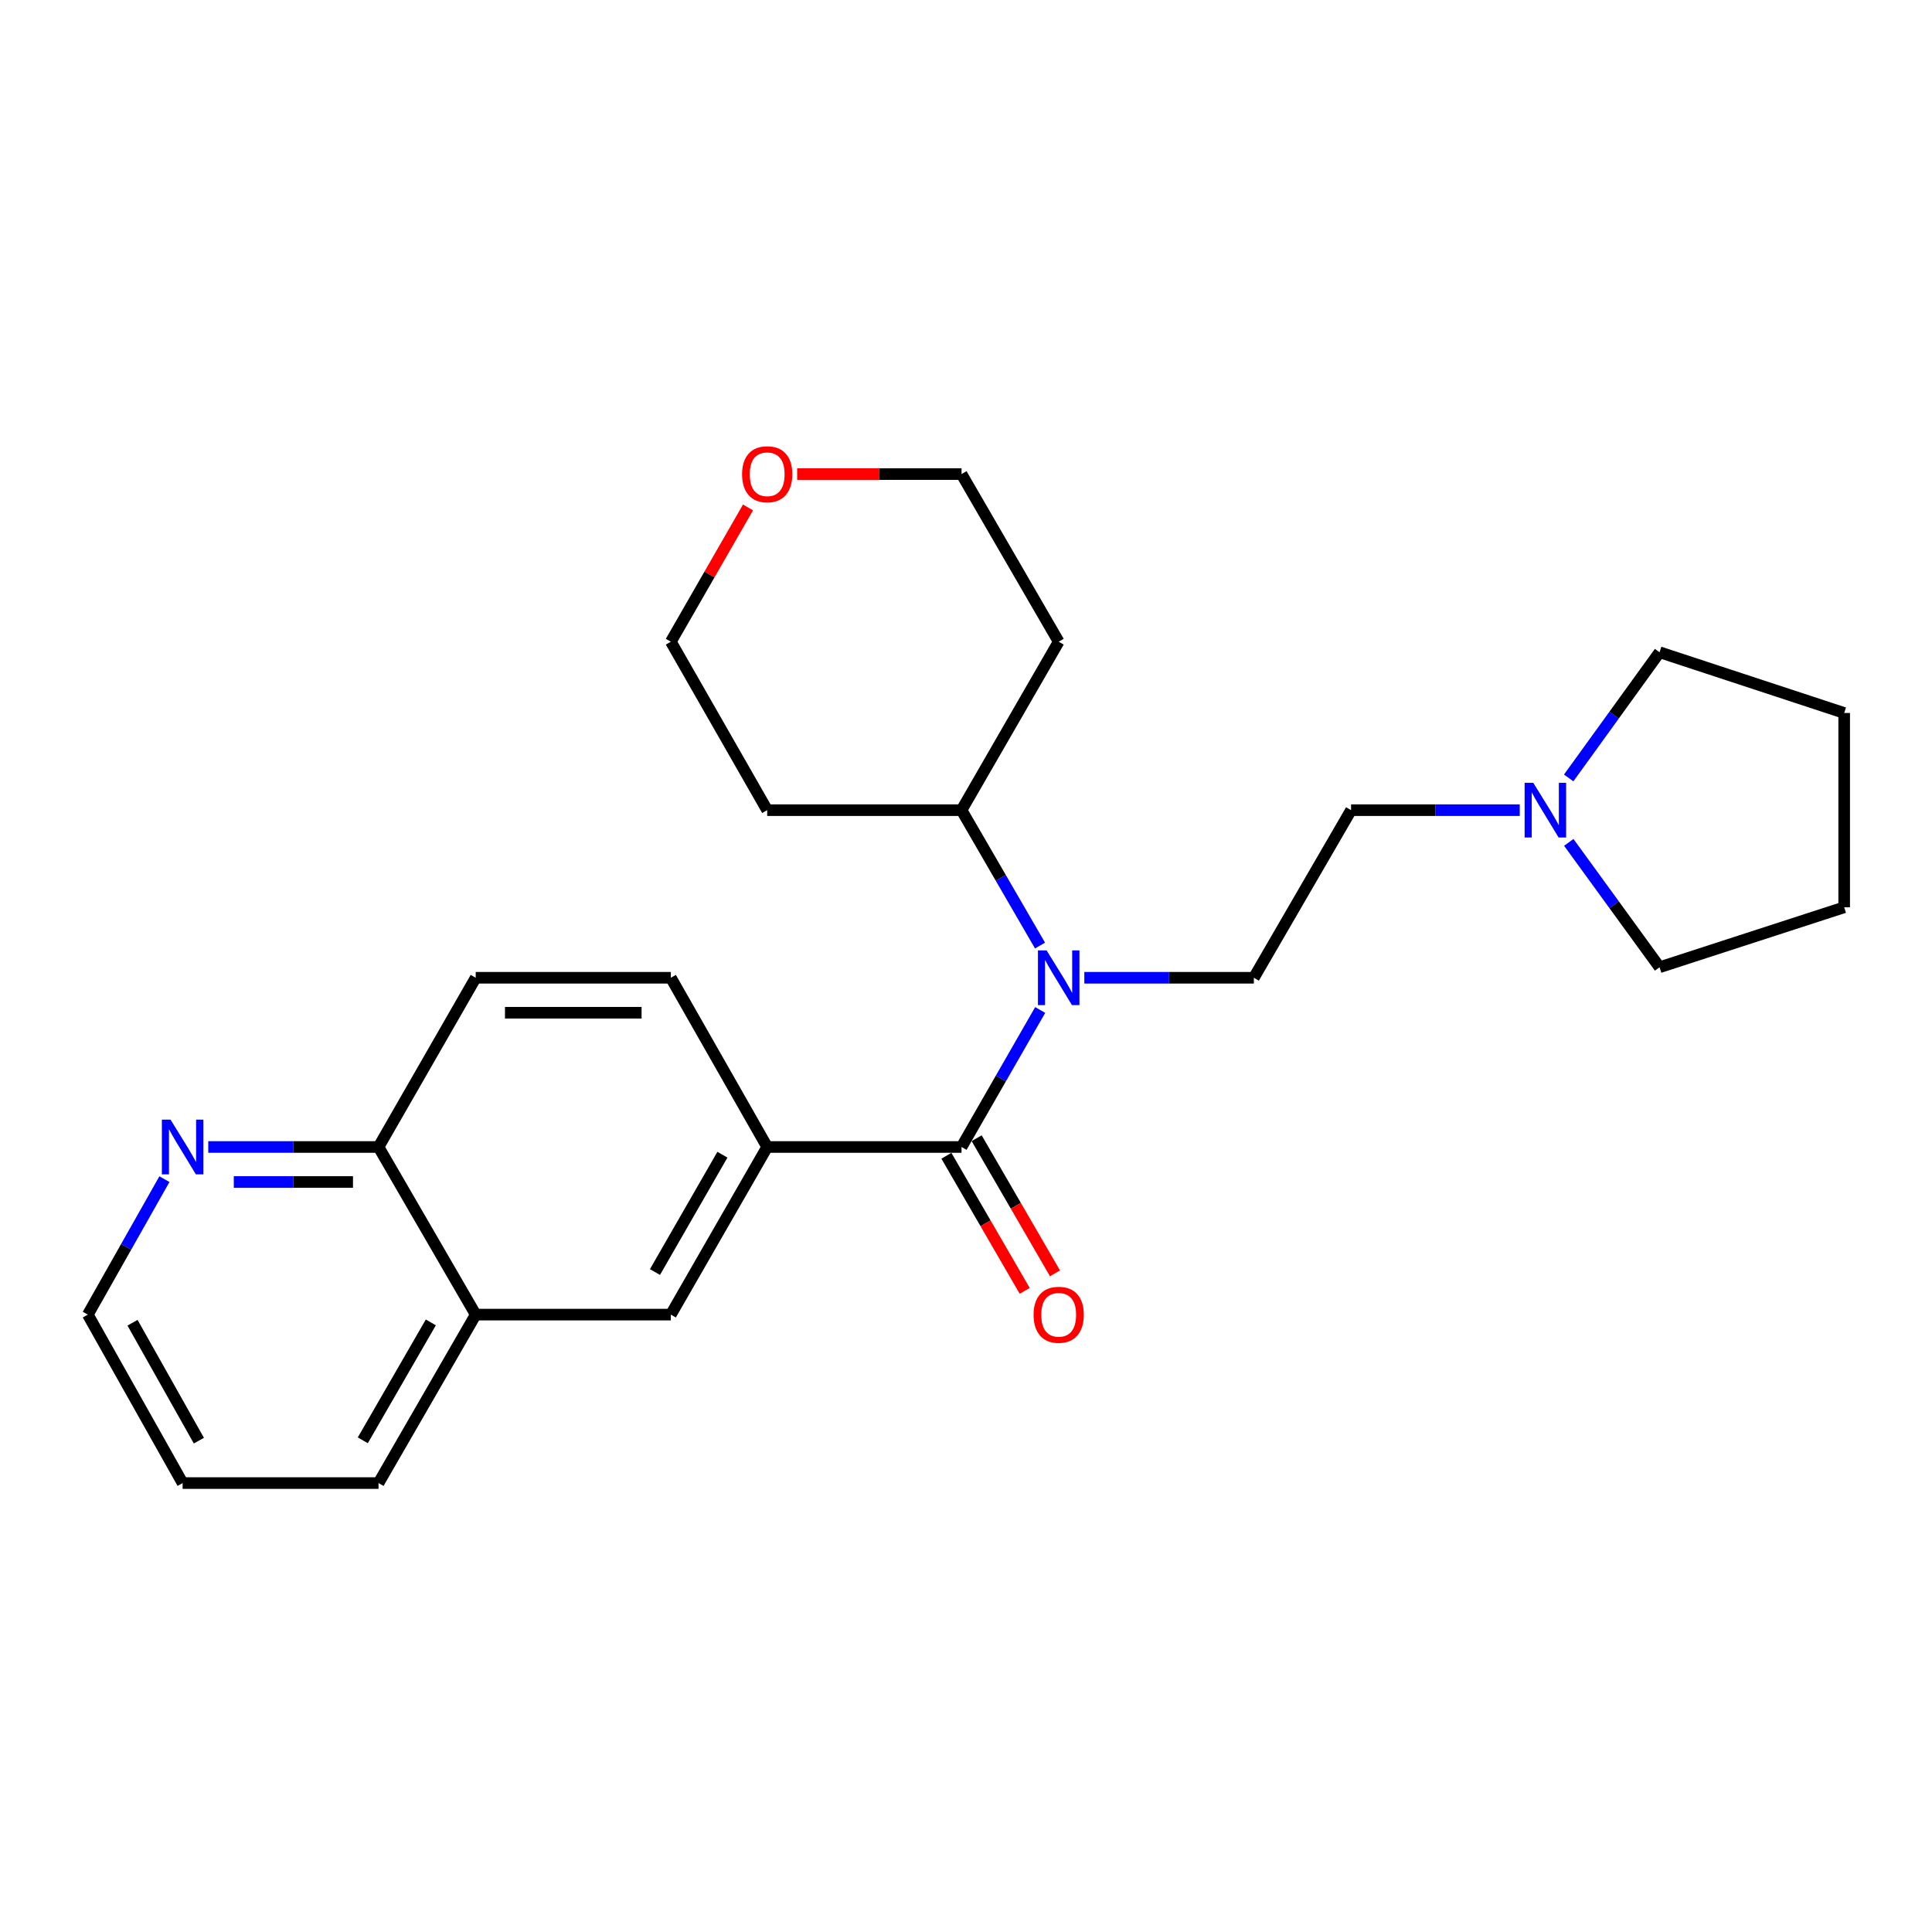 <?xml version='1.0' encoding='iso-8859-1'?>
<svg version='1.1' baseProfile='full'
              xmlns='http://www.w3.org/2000/svg'
                      xmlns:rdkit='http://www.rdkit.org/xml'
                      xmlns:xlink='http://www.w3.org/1999/xlink'
                  xml:space='preserve'
width='1000px' height='1000px' viewBox='0 0 1000 1000'>
<!-- END OF HEADER -->
<rect style='opacity:1.0;fill:#FFFFFF;stroke:none' width='1000' height='1000' x='0' y='0'> </rect>
<path class='bond-0' d='M 497.686,593.678 L 518.043,558.225' style='fill:none;fill-rule:evenodd;stroke:#000000;stroke-width:6px;stroke-linecap:butt;stroke-linejoin:miter;stroke-opacity:1' />
<path class='bond-0' d='M 518.043,558.225 L 538.4,522.772' style='fill:none;fill-rule:evenodd;stroke:#0000FF;stroke-width:6px;stroke-linecap:butt;stroke-linejoin:miter;stroke-opacity:1' />
<path class='bond-1' d='M 497.686,593.678 L 397.099,593.678' style='fill:none;fill-rule:evenodd;stroke:#000000;stroke-width:6px;stroke-linecap:butt;stroke-linejoin:miter;stroke-opacity:1' />
<path class='bond-5' d='M 489.854,598.218 L 510.124,633.188' style='fill:none;fill-rule:evenodd;stroke:#000000;stroke-width:6px;stroke-linecap:butt;stroke-linejoin:miter;stroke-opacity:1' />
<path class='bond-5' d='M 510.124,633.188 L 530.394,668.158' style='fill:none;fill-rule:evenodd;stroke:#FF0000;stroke-width:6px;stroke-linecap:butt;stroke-linejoin:miter;stroke-opacity:1' />
<path class='bond-5' d='M 505.519,589.138 L 525.789,624.108' style='fill:none;fill-rule:evenodd;stroke:#000000;stroke-width:6px;stroke-linecap:butt;stroke-linejoin:miter;stroke-opacity:1' />
<path class='bond-5' d='M 525.789,624.108 L 546.059,659.078' style='fill:none;fill-rule:evenodd;stroke:#FF0000;stroke-width:6px;stroke-linecap:butt;stroke-linejoin:miter;stroke-opacity:1' />
<path class='bond-3' d='M 561.246,506.087 L 605.118,506.087' style='fill:none;fill-rule:evenodd;stroke:#0000FF;stroke-width:6px;stroke-linecap:butt;stroke-linejoin:miter;stroke-opacity:1' />
<path class='bond-3' d='M 605.118,506.087 L 648.99,506.087' style='fill:none;fill-rule:evenodd;stroke:#000000;stroke-width:6px;stroke-linecap:butt;stroke-linejoin:miter;stroke-opacity:1' />
<path class='bond-7' d='M 538.317,489.42 L 518.002,454.38' style='fill:none;fill-rule:evenodd;stroke:#0000FF;stroke-width:6px;stroke-linecap:butt;stroke-linejoin:miter;stroke-opacity:1' />
<path class='bond-7' d='M 518.002,454.38 L 497.686,419.34' style='fill:none;fill-rule:evenodd;stroke:#000000;stroke-width:6px;stroke-linecap:butt;stroke-linejoin:miter;stroke-opacity:1' />
<path class='bond-2' d='M 397.099,593.678 L 347.228,680.445' style='fill:none;fill-rule:evenodd;stroke:#000000;stroke-width:6px;stroke-linecap:butt;stroke-linejoin:miter;stroke-opacity:1' />
<path class='bond-2' d='M 373.921,597.671 L 339.011,658.408' style='fill:none;fill-rule:evenodd;stroke:#000000;stroke-width:6px;stroke-linecap:butt;stroke-linejoin:miter;stroke-opacity:1' />
<path class='bond-10' d='M 397.099,593.678 L 347.228,506.087' style='fill:none;fill-rule:evenodd;stroke:#000000;stroke-width:6px;stroke-linecap:butt;stroke-linejoin:miter;stroke-opacity:1' />
<path class='bond-6' d='M 347.228,680.445 L 246.227,680.445' style='fill:none;fill-rule:evenodd;stroke:#000000;stroke-width:6px;stroke-linecap:butt;stroke-linejoin:miter;stroke-opacity:1' />
<path class='bond-11' d='M 648.99,506.087 L 699.304,419.34' style='fill:none;fill-rule:evenodd;stroke:#000000;stroke-width:6px;stroke-linecap:butt;stroke-linejoin:miter;stroke-opacity:1' />
<path class='bond-4' d='M 786.627,419.34 L 742.966,419.34' style='fill:none;fill-rule:evenodd;stroke:#0000FF;stroke-width:6px;stroke-linecap:butt;stroke-linejoin:miter;stroke-opacity:1' />
<path class='bond-4' d='M 742.966,419.34 L 699.304,419.34' style='fill:none;fill-rule:evenodd;stroke:#000000;stroke-width:6px;stroke-linecap:butt;stroke-linejoin:miter;stroke-opacity:1' />
<path class='bond-16' d='M 812.002,436.013 L 835.495,468.329' style='fill:none;fill-rule:evenodd;stroke:#0000FF;stroke-width:6px;stroke-linecap:butt;stroke-linejoin:miter;stroke-opacity:1' />
<path class='bond-16' d='M 835.495,468.329 L 858.987,500.645' style='fill:none;fill-rule:evenodd;stroke:#000000;stroke-width:6px;stroke-linecap:butt;stroke-linejoin:miter;stroke-opacity:1' />
<path class='bond-17' d='M 811.945,402.658 L 835.466,370.13' style='fill:none;fill-rule:evenodd;stroke:#0000FF;stroke-width:6px;stroke-linecap:butt;stroke-linejoin:miter;stroke-opacity:1' />
<path class='bond-17' d='M 835.466,370.13 L 858.987,337.602' style='fill:none;fill-rule:evenodd;stroke:#000000;stroke-width:6px;stroke-linecap:butt;stroke-linejoin:miter;stroke-opacity:1' />
<path class='bond-21' d='M 246.227,680.445 L 195.924,767.635' style='fill:none;fill-rule:evenodd;stroke:#000000;stroke-width:6px;stroke-linecap:butt;stroke-linejoin:miter;stroke-opacity:1' />
<path class='bond-21' d='M 222.999,684.475 L 187.786,745.508' style='fill:none;fill-rule:evenodd;stroke:#000000;stroke-width:6px;stroke-linecap:butt;stroke-linejoin:miter;stroke-opacity:1' />
<path class='bond-25' d='M 246.227,680.445 L 195.924,593.678' style='fill:none;fill-rule:evenodd;stroke:#000000;stroke-width:6px;stroke-linecap:butt;stroke-linejoin:miter;stroke-opacity:1' />
<path class='bond-14' d='M 497.686,419.34 L 397.099,419.34' style='fill:none;fill-rule:evenodd;stroke:#000000;stroke-width:6px;stroke-linecap:butt;stroke-linejoin:miter;stroke-opacity:1' />
<path class='bond-15' d='M 497.686,419.34 L 547.98,332.15' style='fill:none;fill-rule:evenodd;stroke:#000000;stroke-width:6px;stroke-linecap:butt;stroke-linejoin:miter;stroke-opacity:1' />
<path class='bond-8' d='M 107.796,593.678 L 151.86,593.678' style='fill:none;fill-rule:evenodd;stroke:#0000FF;stroke-width:6px;stroke-linecap:butt;stroke-linejoin:miter;stroke-opacity:1' />
<path class='bond-8' d='M 151.86,593.678 L 195.924,593.678' style='fill:none;fill-rule:evenodd;stroke:#000000;stroke-width:6px;stroke-linecap:butt;stroke-linejoin:miter;stroke-opacity:1' />
<path class='bond-8' d='M 121.015,611.784 L 151.86,611.784' style='fill:none;fill-rule:evenodd;stroke:#0000FF;stroke-width:6px;stroke-linecap:butt;stroke-linejoin:miter;stroke-opacity:1' />
<path class='bond-8' d='M 151.86,611.784 L 182.704,611.784' style='fill:none;fill-rule:evenodd;stroke:#000000;stroke-width:6px;stroke-linecap:butt;stroke-linejoin:miter;stroke-opacity:1' />
<path class='bond-20' d='M 85.105,610.33 L 65.279,645.388' style='fill:none;fill-rule:evenodd;stroke:#0000FF;stroke-width:6px;stroke-linecap:butt;stroke-linejoin:miter;stroke-opacity:1' />
<path class='bond-20' d='M 65.279,645.388 L 45.455,680.445' style='fill:none;fill-rule:evenodd;stroke:#000000;stroke-width:6px;stroke-linecap:butt;stroke-linejoin:miter;stroke-opacity:1' />
<path class='bond-9' d='M 195.924,593.678 L 246.227,506.087' style='fill:none;fill-rule:evenodd;stroke:#000000;stroke-width:6px;stroke-linecap:butt;stroke-linejoin:miter;stroke-opacity:1' />
<path class='bond-12' d='M 347.228,506.087 L 246.227,506.087' style='fill:none;fill-rule:evenodd;stroke:#000000;stroke-width:6px;stroke-linecap:butt;stroke-linejoin:miter;stroke-opacity:1' />
<path class='bond-12' d='M 332.077,524.192 L 261.377,524.192' style='fill:none;fill-rule:evenodd;stroke:#000000;stroke-width:6px;stroke-linecap:butt;stroke-linejoin:miter;stroke-opacity:1' />
<path class='bond-13' d='M 412.614,245.384 L 455.15,245.384' style='fill:none;fill-rule:evenodd;stroke:#FF0000;stroke-width:6px;stroke-linecap:butt;stroke-linejoin:miter;stroke-opacity:1' />
<path class='bond-13' d='M 455.15,245.384 L 497.686,245.384' style='fill:none;fill-rule:evenodd;stroke:#000000;stroke-width:6px;stroke-linecap:butt;stroke-linejoin:miter;stroke-opacity:1' />
<path class='bond-26' d='M 387.177,262.646 L 367.202,297.398' style='fill:none;fill-rule:evenodd;stroke:#FF0000;stroke-width:6px;stroke-linecap:butt;stroke-linejoin:miter;stroke-opacity:1' />
<path class='bond-26' d='M 367.202,297.398 L 347.228,332.15' style='fill:none;fill-rule:evenodd;stroke:#000000;stroke-width:6px;stroke-linecap:butt;stroke-linejoin:miter;stroke-opacity:1' />
<path class='bond-18' d='M 397.099,419.34 L 347.228,332.15' style='fill:none;fill-rule:evenodd;stroke:#000000;stroke-width:6px;stroke-linecap:butt;stroke-linejoin:miter;stroke-opacity:1' />
<path class='bond-19' d='M 547.98,332.15 L 497.686,245.384' style='fill:none;fill-rule:evenodd;stroke:#000000;stroke-width:6px;stroke-linecap:butt;stroke-linejoin:miter;stroke-opacity:1' />
<path class='bond-23' d='M 858.987,500.645 L 954.545,469.624' style='fill:none;fill-rule:evenodd;stroke:#000000;stroke-width:6px;stroke-linecap:butt;stroke-linejoin:miter;stroke-opacity:1' />
<path class='bond-24' d='M 858.987,337.602 L 954.545,369.036' style='fill:none;fill-rule:evenodd;stroke:#000000;stroke-width:6px;stroke-linecap:butt;stroke-linejoin:miter;stroke-opacity:1' />
<path class='bond-27' d='M 45.455,680.445 L 94.521,767.635' style='fill:none;fill-rule:evenodd;stroke:#000000;stroke-width:6px;stroke-linecap:butt;stroke-linejoin:miter;stroke-opacity:1' />
<path class='bond-27' d='M 68.593,684.644 L 102.94,745.677' style='fill:none;fill-rule:evenodd;stroke:#000000;stroke-width:6px;stroke-linecap:butt;stroke-linejoin:miter;stroke-opacity:1' />
<path class='bond-22' d='M 195.924,767.635 L 94.521,767.635' style='fill:none;fill-rule:evenodd;stroke:#000000;stroke-width:6px;stroke-linecap:butt;stroke-linejoin:miter;stroke-opacity:1' />
<path class='bond-28' d='M 954.545,469.624 L 954.545,369.036' style='fill:none;fill-rule:evenodd;stroke:#000000;stroke-width:6px;stroke-linecap:butt;stroke-linejoin:miter;stroke-opacity:1' />
<path  class='atom-1' d='M 541.72 491.927
L 551 506.927
Q 551.92 508.407, 553.4 511.087
Q 554.88 513.767, 554.96 513.927
L 554.96 491.927
L 558.72 491.927
L 558.72 520.247
L 554.84 520.247
L 544.88 503.847
Q 543.72 501.927, 542.48 499.727
Q 541.28 497.527, 540.92 496.847
L 540.92 520.247
L 537.24 520.247
L 537.24 491.927
L 541.72 491.927
' fill='#0000FF'/>
<path  class='atom-5' d='M 793.622 405.18
L 802.902 420.18
Q 803.822 421.66, 805.302 424.34
Q 806.782 427.02, 806.862 427.18
L 806.862 405.18
L 810.622 405.18
L 810.622 433.5
L 806.742 433.5
L 796.782 417.1
Q 795.622 415.18, 794.382 412.98
Q 793.182 410.78, 792.822 410.1
L 792.822 433.5
L 789.142 433.5
L 789.142 405.18
L 793.622 405.18
' fill='#0000FF'/>
<path  class='atom-6' d='M 534.98 680.525
Q 534.98 673.725, 538.34 669.925
Q 541.7 666.125, 547.98 666.125
Q 554.26 666.125, 557.62 669.925
Q 560.98 673.725, 560.98 680.525
Q 560.98 687.405, 557.58 691.325
Q 554.18 695.205, 547.98 695.205
Q 541.74 695.205, 538.34 691.325
Q 534.98 687.445, 534.98 680.525
M 547.98 692.005
Q 552.3 692.005, 554.62 689.125
Q 556.98 686.205, 556.98 680.525
Q 556.98 674.965, 554.62 672.165
Q 552.3 669.325, 547.98 669.325
Q 543.66 669.325, 541.3 672.125
Q 538.98 674.925, 538.98 680.525
Q 538.98 686.245, 541.3 689.125
Q 543.66 692.005, 547.98 692.005
' fill='#FF0000'/>
<path  class='atom-9' d='M 88.261 579.518
L 97.541 594.518
Q 98.461 595.998, 99.941 598.678
Q 101.421 601.358, 101.501 601.518
L 101.501 579.518
L 105.261 579.518
L 105.261 607.838
L 101.381 607.838
L 91.421 591.438
Q 90.261 589.518, 89.021 587.318
Q 87.821 585.118, 87.461 584.438
L 87.461 607.838
L 83.781 607.838
L 83.781 579.518
L 88.261 579.518
' fill='#0000FF'/>
<path  class='atom-14' d='M 384.099 245.464
Q 384.099 238.664, 387.459 234.864
Q 390.819 231.064, 397.099 231.064
Q 403.379 231.064, 406.739 234.864
Q 410.099 238.664, 410.099 245.464
Q 410.099 252.344, 406.699 256.264
Q 403.299 260.144, 397.099 260.144
Q 390.859 260.144, 387.459 256.264
Q 384.099 252.384, 384.099 245.464
M 397.099 256.944
Q 401.419 256.944, 403.739 254.064
Q 406.099 251.144, 406.099 245.464
Q 406.099 239.904, 403.739 237.104
Q 401.419 234.264, 397.099 234.264
Q 392.779 234.264, 390.419 237.064
Q 388.099 239.864, 388.099 245.464
Q 388.099 251.184, 390.419 254.064
Q 392.779 256.944, 397.099 256.944
' fill='#FF0000'/>
</svg>

